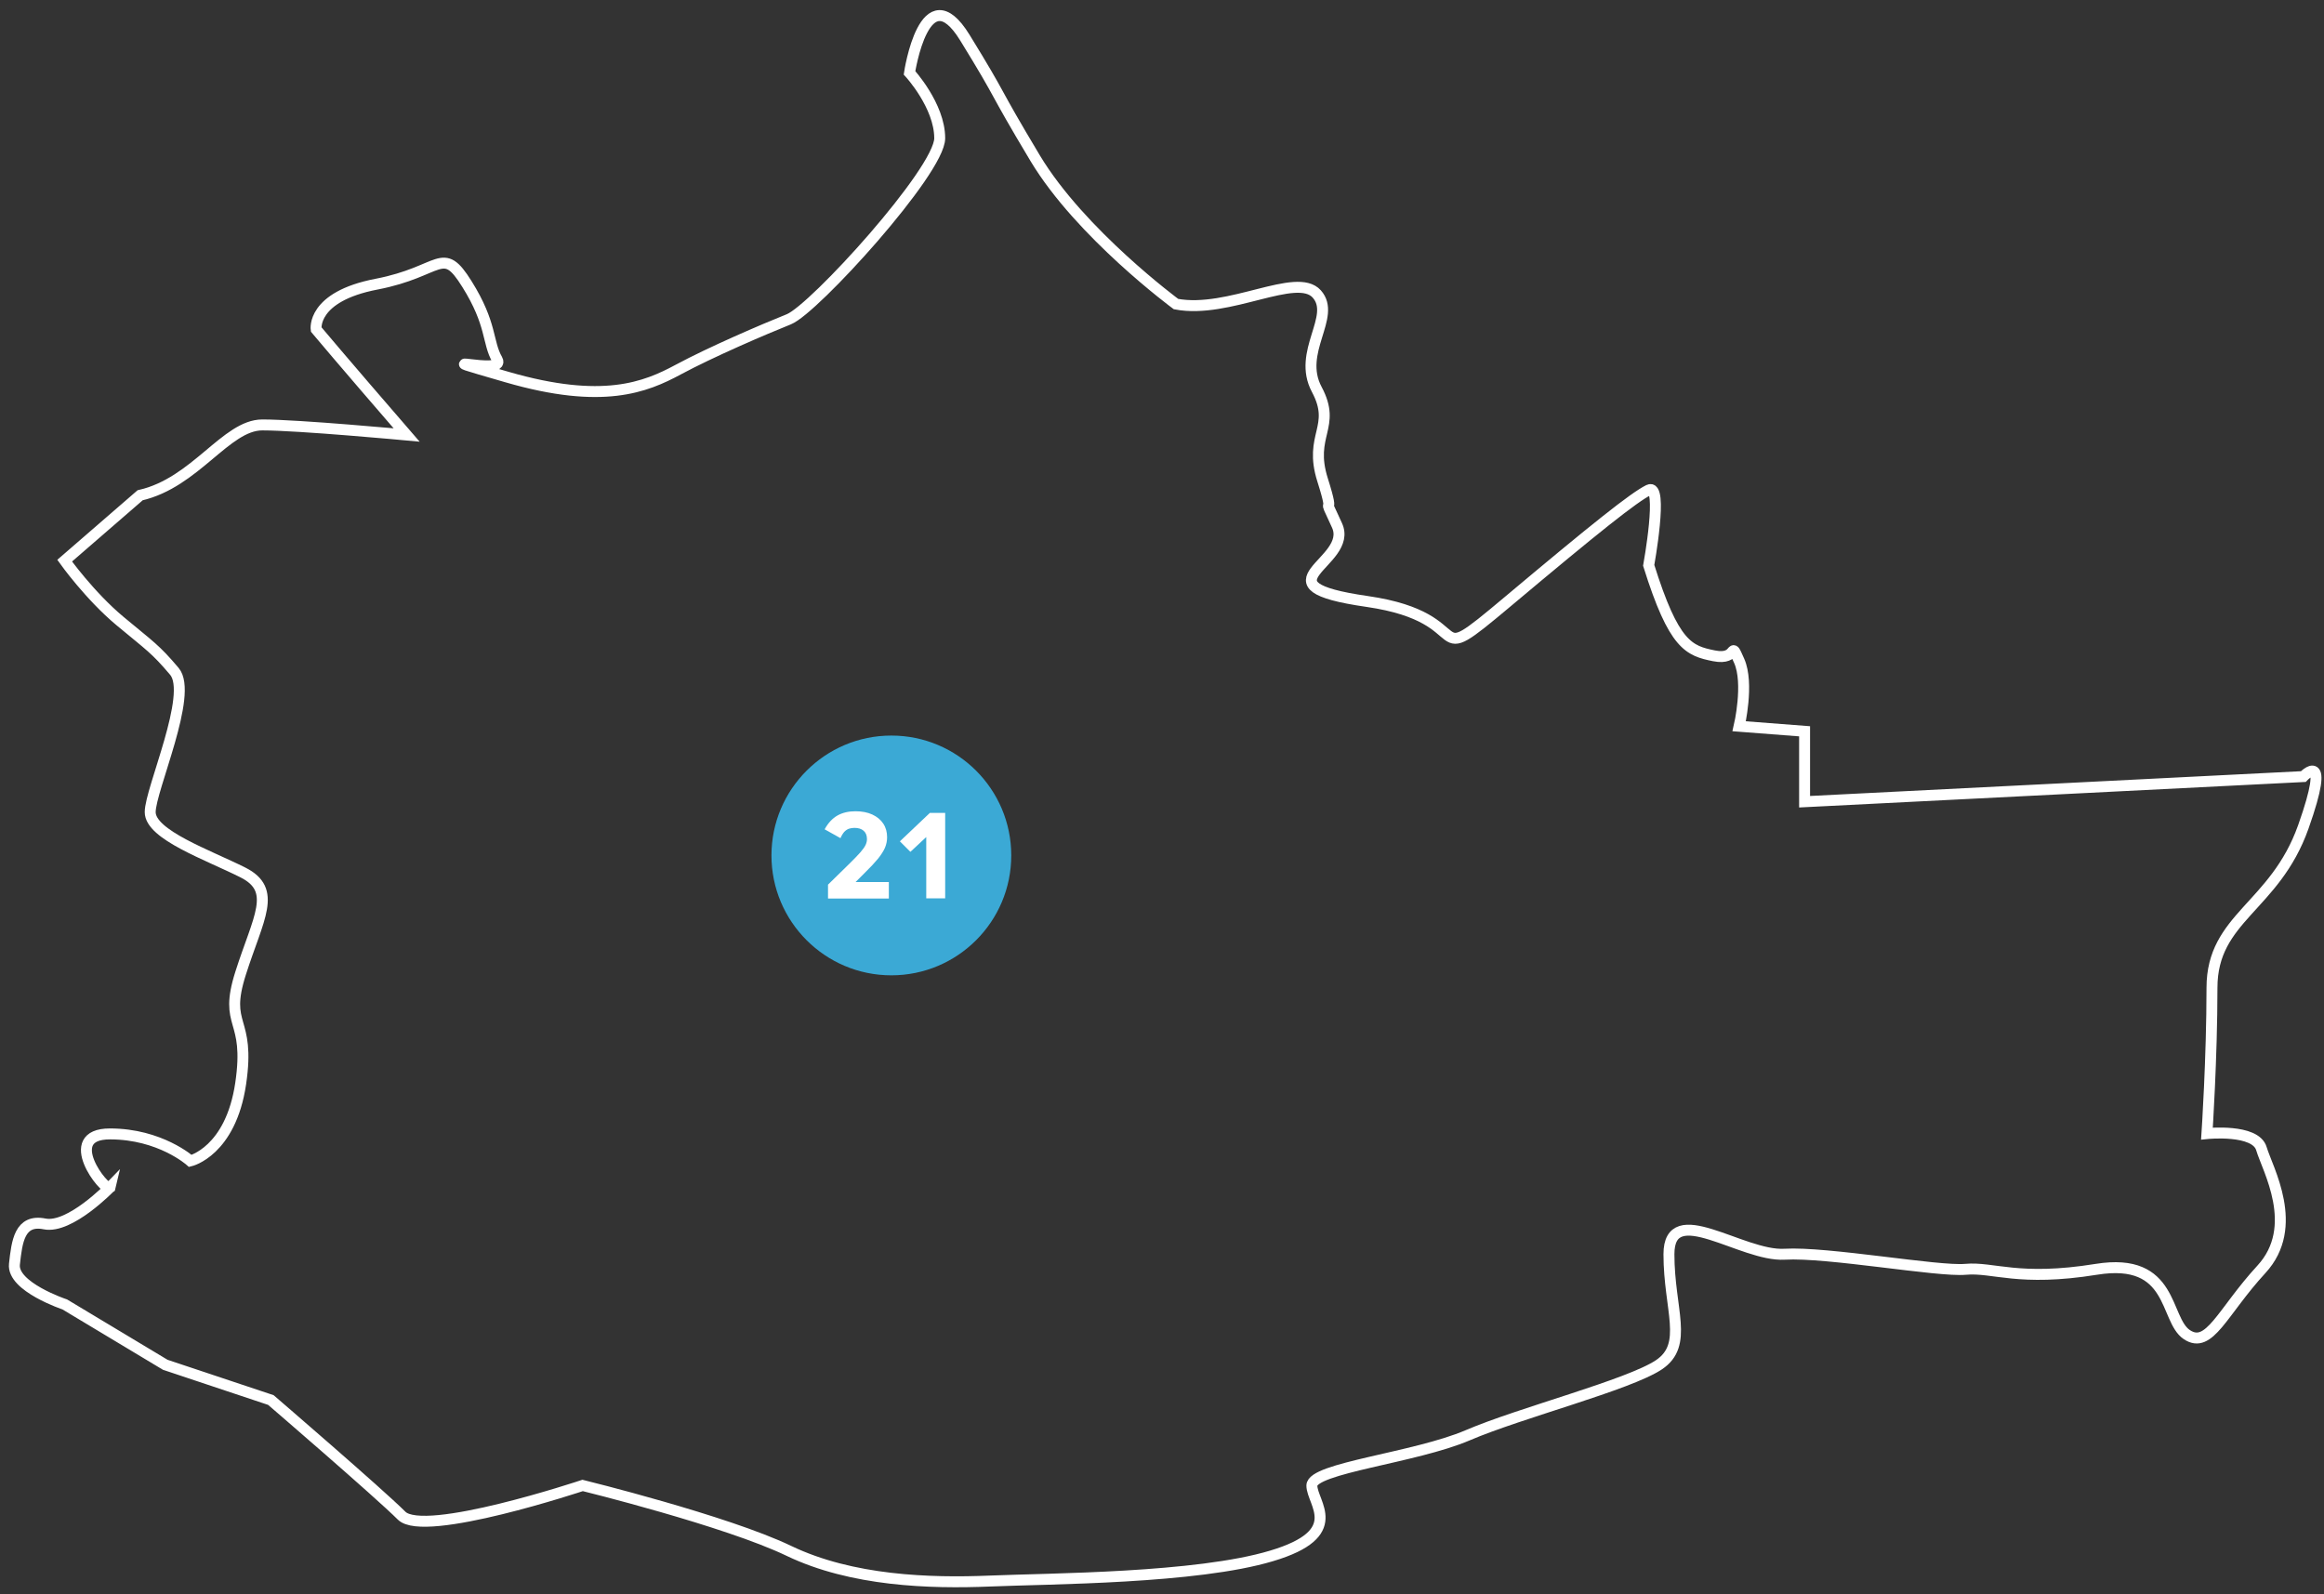 <?xml version="1.0" encoding="UTF-8"?>
<svg id="Capa_1" xmlns="http://www.w3.org/2000/svg" version="1.1" viewBox="0 0 212.44 145.76">
  <rect x="0" y="0" width="212.44" height="145.76" fill="#333333" stroke="none"/>
  <!-- Generator: Adobe Illustrator 29.6.0, SVG Export Plug-In . SVG Version: 2.1.1 Build 207)  -->
  <defs>
    <style>
      .st0 {
        fill: #fff;
      }

      .st1 {
        fill: none;
        stroke: #fff;
        stroke-miterlimit: 10;
      }

      .st2 {
        fill: #3ba9d5;
      }
    </style>
  </defs>
  <path class="st2" d="M81.48,89.17c6.05,0,10.96-4.91,10.96-10.96s-4.91-10.96-10.96-10.96-10.96,4.91-10.96,10.96,4.91,10.96,10.96,10.96"/>
  <g>
    <path class="st0" d="M75.69,82.13v-1.25l1.98-1.94c.44-.43.77-.78,1-1.04.22-.26.38-.48.46-.66.08-.18.12-.35.12-.52,0-.34-.1-.59-.31-.77-.21-.18-.48-.26-.84-.26-.18,0-.35.03-.51.08-.15.06-.29.15-.42.29-.12.14-.24.33-.34.57l-1.45-.81c.32-.58.71-1,1.17-1.26.46-.26,1.01-.39,1.65-.39.59,0,1.11.1,1.54.3.43.2.76.47,1,.83.24.36.35.77.35,1.25,0,.34-.07.66-.2.97-.14.31-.35.64-.64,1-.29.35-.68.77-1.16,1.24l-1.46,1.46-.35-.58h3.97v1.51h-5.55Z"/>
    <path class="st0" d="M84.67,82.13v-6.5l.89.07-2.34,2.18-.96-.96,2.74-2.6h1.4v7.81h-1.73Z"/>
  </g>
  <path class="st1" d="M10.05,108.59c-.46.37-4.6-4.92,0-4.92s7.35,2.47,7.35,2.47c0,0,3.68-.86,4.6-7.07.92-6.21-1.61-5.06,0-10.11,1.61-5.06,3.4-7.58.21-9.19-3.2-1.61-8.48-3.45-8.48-5.52s3.97-10.8,2.21-12.87c-1.75-2.07-2.21-2.3-4.97-4.6-2.76-2.3-5.06-5.52-5.06-5.52l6.9-5.98c5.06-1.15,7.86-6.43,11.17-6.43s13.19.92,13.19.92c-5.97-6.9-8.27-9.65-8.27-9.65,0,0-.46-2.99,5.52-4.14,5.98-1.15,5.98-3.68,8.27,0,2.3,3.68,1.84,5.29,2.76,6.89.92,1.61-7.81-.92.92,1.61,8.73,2.53,12.64.92,15.63-.69,2.99-1.61,7.81-3.68,10.11-4.6,2.3-.92,13.79-13.56,13.79-16.55s-2.76-5.98-2.76-5.98c0,0,1.38-9.19,5.06-3.22,3.68,5.98,2.3,4.14,6.43,11.03,4.14,6.89,12.87,13.33,12.87,13.33,4.83.92,11.03-2.99,12.87-.92,1.84,2.07-1.84,5.29,0,8.73,1.84,3.45-.78,4.14.53,8.27,1.31,4.14-.3.69,1.31,4.14,1.61,3.45-7.81,5.45,2.76,6.97,10.57,1.53,4.83,6.75,12.87,0,8.04-6.75,11.49-9.5,12.87-10.19,1.38-.69,0,6.89,0,6.89,2.3,7.35,3.68,7.81,5.97,8.27,2.3.46,1.38-1.61,2.3.46.92,2.07,0,5.98,0,5.98l5.98.46v6.44l45.59-2.3s2.61-2.76,0,4.6c-2.61,7.36-8.35,8.27-8.35,14.71s-.46,13.33-.46,13.33c0,0,4.44-.46,4.98,1.38.54,1.84,3.6,7.12,0,11.03-3.6,3.91-4.75,7.35-6.82,5.97-2.07-1.38-1.15-7.12-8.27-5.97-7.12,1.15-9.42-.23-11.95,0-2.53.23-12.64-1.61-16.55-1.38-3.91.23-10.57-5.06-10.57,0s1.84,8.27-.92,10.11c-2.76,1.84-12.64,4.37-17.47,6.44-4.83,2.07-14.25,2.99-14.25,4.6s3.22,4.37-3.68,6.43c-6.89,2.07-20.22,2.07-25.74,2.3-5.52.23-12.64,0-18.39-2.76-5.75-2.76-18.85-5.98-18.85-5.98,0,0-14.48,4.83-16.55,2.76-2.07-2.07-11.95-10.57-11.95-10.57l-9.65-3.22-9.19-5.52s-4.83-1.61-4.6-3.68c.23-2.07.46-4.14,2.76-3.68,2.3.46,5.98-3.35,5.98-3.35Z"/>
</svg>